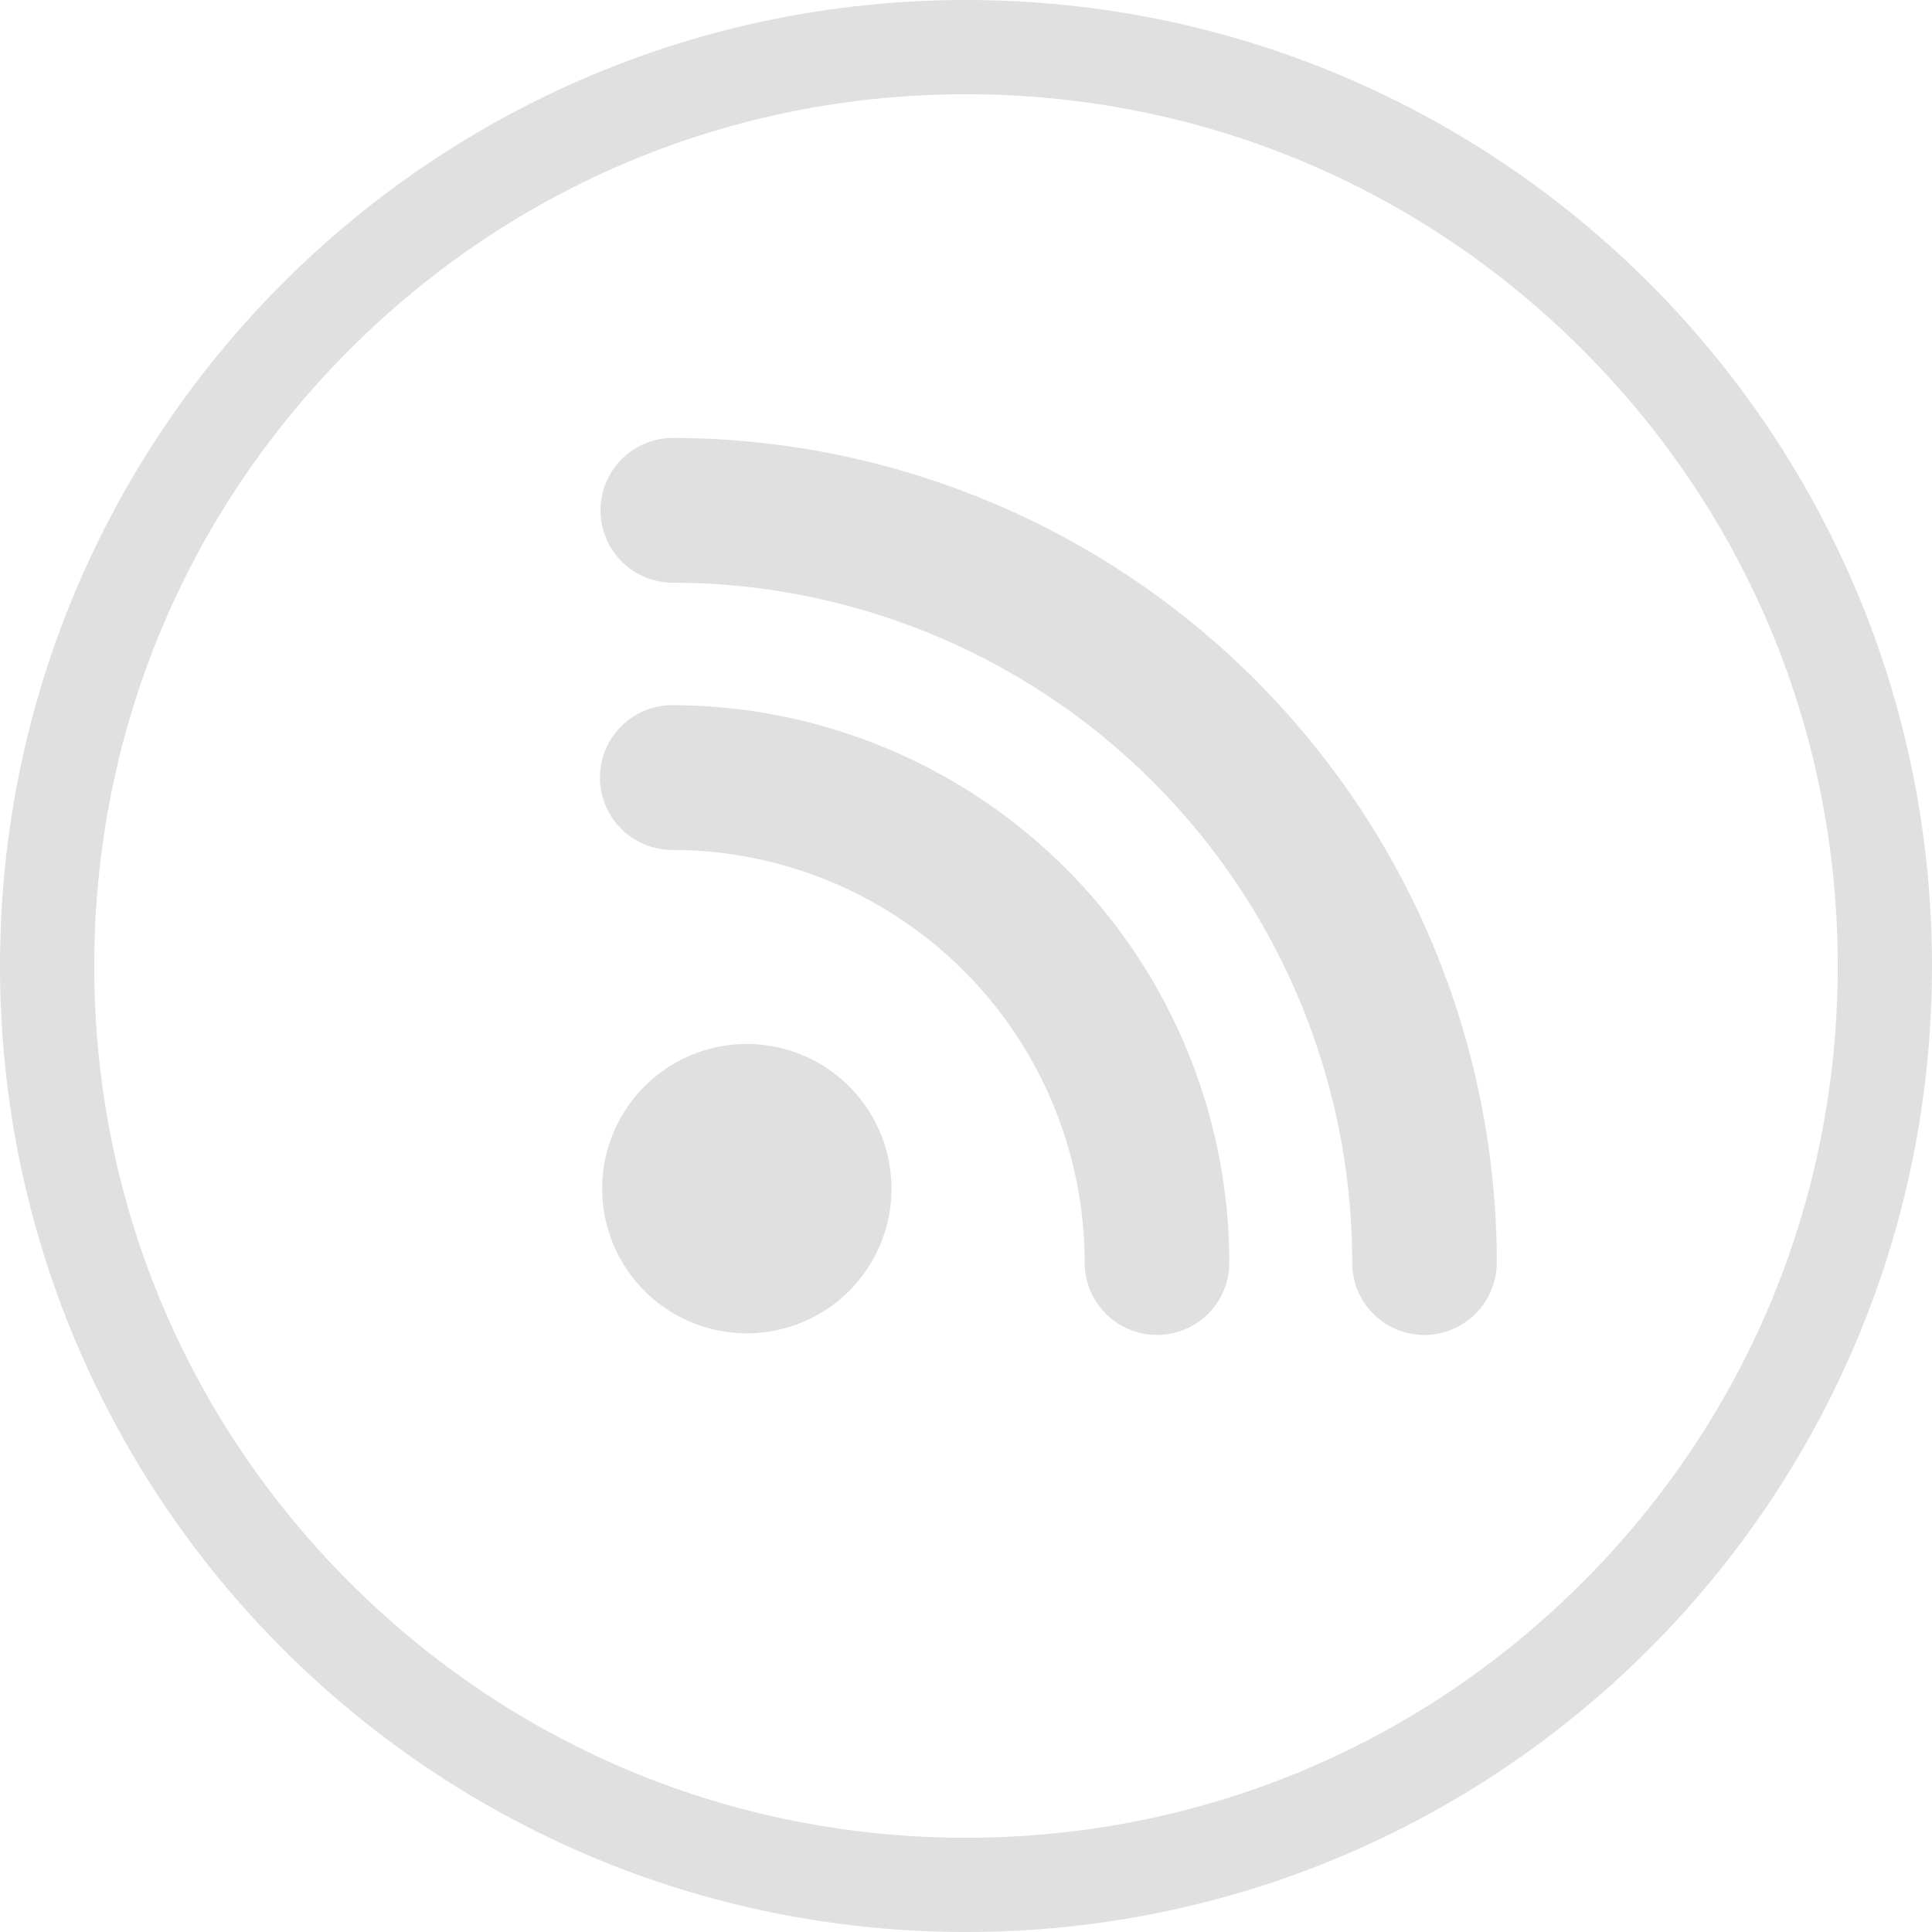 <svg xmlns="http://www.w3.org/2000/svg" width="28" height="28" viewBox="0 0 41 41">
  <g id="Group_20322" data-name="Group 20322" transform="translate(-8929.26 -3482.603)">
    <g id="Path_1733" data-name="Path 1733" transform="translate(8929.26 3482.603)" fill="transparent">
      <path d="M 20.5 40 C 17.867 40 15.313 39.485 12.91 38.468 C 10.588 37.486 8.503 36.08 6.711 34.289 C 4.92 32.497 3.514 30.412 2.532 28.09 C 1.515 25.687 1 23.133 1 20.5 C 1 17.867 1.515 15.313 2.532 12.91 C 3.514 10.588 4.92 8.503 6.711 6.711 C 8.503 4.92 10.588 3.514 12.91 2.532 C 15.313 1.515 17.867 1 20.5 1 C 23.133 1 25.687 1.515 28.09 2.532 C 30.412 3.514 32.497 4.92 34.289 6.711 C 36.08 8.503 37.486 10.588 38.468 12.91 C 39.485 15.313 40 17.867 40 20.5 C 40 23.133 39.485 25.687 38.468 28.09 C 37.486 30.412 36.08 32.497 34.289 34.289 C 32.497 36.08 30.412 37.486 28.09 38.468 C 25.687 39.485 23.133 40 20.5 40 Z" stroke="none"/>
      <path d="M 20.5 2 C 15.558 2 10.913 3.924 7.419 7.419 C 3.924 10.913 2 15.558 2 20.5 C 2 25.442 3.924 30.087 7.419 33.581 C 10.913 37.076 15.558 39 20.5 39 C 25.442 39 30.087 37.076 33.582 33.582 C 37.076 30.087 39 25.442 39 20.5 C 39 15.558 37.076 10.913 33.581 7.419 C 30.087 3.924 25.442 2 20.5 2 M 20.5 -3.814697265625e-06 C 31.822 -3.814697265625e-06 41 9.178 41 20.5 C 41 31.822 31.822 41 20.5 41 C 9.178 41 -3.814697265625e-06 31.822 -3.814697265625e-06 20.5 C -3.814697265625e-06 9.178 9.178 -3.814697265625e-06 20.5 -3.814697265625e-06 Z" stroke="none" fill="#e0e0e0"/>
    </g>
    <path id="Path_1729" data-name="Path 1729" d="M66.742,306.737a3.07,3.07,0,1,1-3.07-3.072,3.071,3.071,0,0,1,3.07,3.072Zm0,0" transform="translate(8881.437 3201.093)" fill="#e0e0e0"/>
    <path id="Path_1730" data-name="Path 1730" d="M70.761,295.775a1.535,1.535,0,1,0,3.07,0,11.839,11.839,0,0,0-11.82-11.829,1.536,1.536,0,0,0,0,3.072,8.759,8.759,0,0,1,8.75,8.757Zm0,0" transform="translate(8881.517 3213.622)" fill="#e0e0e0"/>
    <path id="Path_1731" data-name="Path 1731" d="M78,287.432a1.54,1.54,0,0,0,1.535-1.536,17.511,17.511,0,0,0-17.484-17.5,1.536,1.536,0,0,0,0,3.072A14.431,14.431,0,0,1,76.467,285.9,1.53,1.53,0,0,0,78,287.432Zm0,0" transform="translate(8881.489 3223.501)" fill="#e0e0e0"/>
  </g>
</svg>
